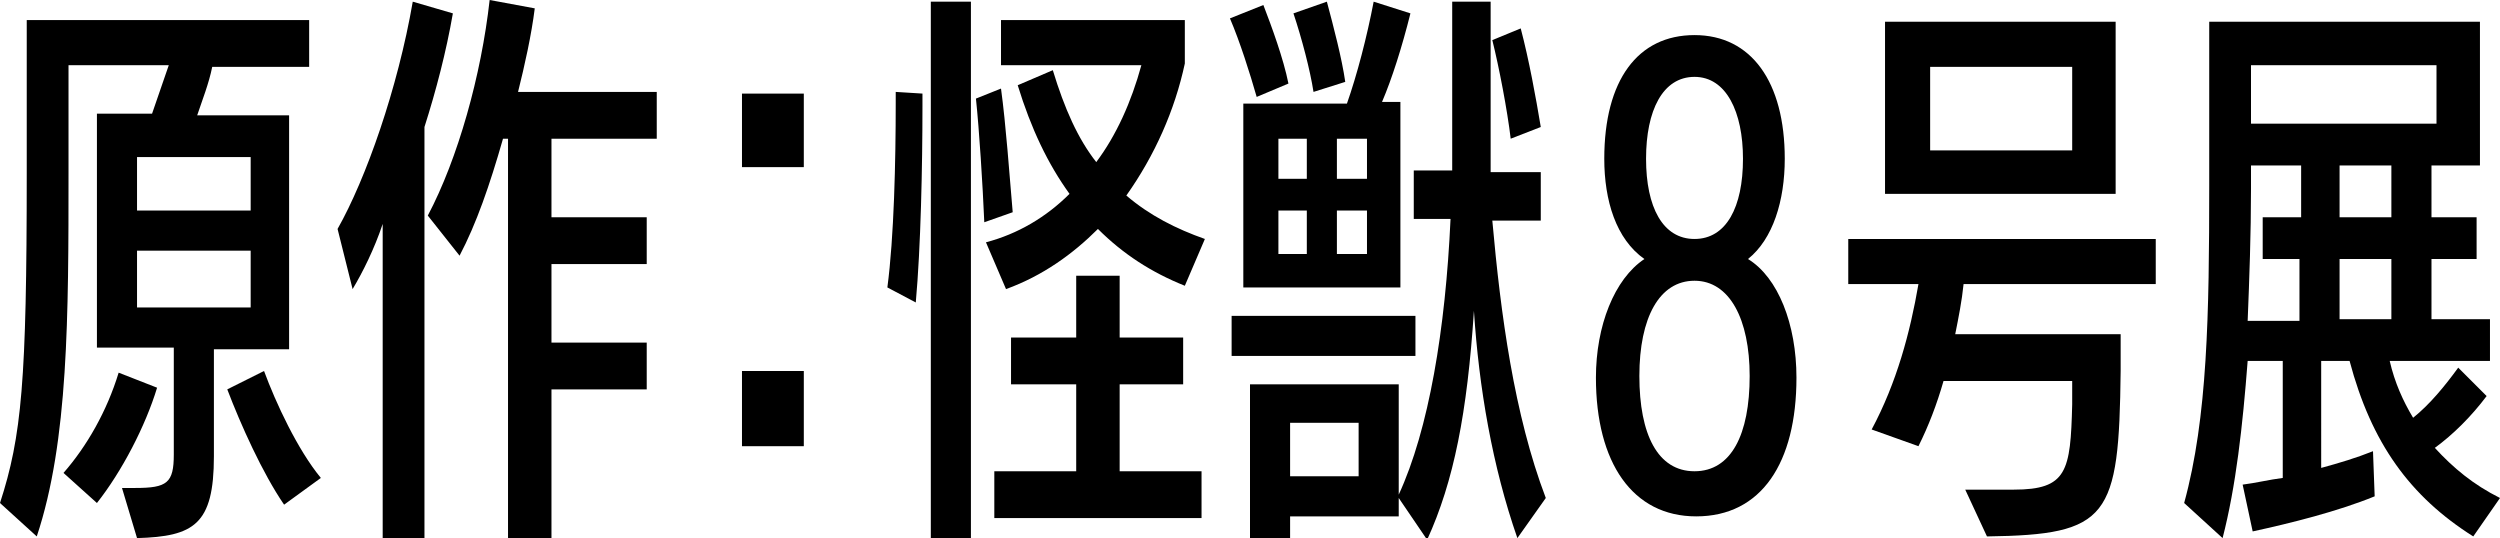 <?xml version="1.0" encoding="utf-8"?>
<!-- Generator: Adobe Illustrator 27.9.3, SVG Export Plug-In . SVG Version: 9.03 Build 53313)  -->
<svg version="1.1" id="レイヤー_1" xmlns="http://www.w3.org/2000/svg" xmlns:xlink="http://www.w3.org/1999/xlink" x="0px"
	 y="0px" viewBox="0 0 149.6 32.2" style="enable-background:new 0 0 149.6 32.2;" xml:space="preserve">
<g>
	<path d="M7.3,29.2h0.8c1.9,0,2.3-0.3,2.3-2v-6.4H5.8v-14h3.3c0.3-0.9,0.7-2,1-2.9H4.1v6.4c0,8.6,0,16.1-1.9,21.8L0,30.1
		c1.3-4,1.6-7.3,1.6-19.7V1.2h16.9v2.8h-5.8c-0.2,1-0.6,2-0.9,2.9h5.5v14h-4.5v6.4c0,4.1-1.2,4.8-4.6,4.9L7.3,29.2z M3.8,28.3
		c1.4-1.6,2.6-3.7,3.3-6l2.3,0.9c-0.7,2.3-2.1,5-3.6,6.9L3.8,28.3z M15,9.4H8.2v3.2H15V9.4z M15,15H8.2v3.4H15V15z M17,30.2
		c-1.3-1.9-2.6-4.8-3.4-6.9l2.2-1.1c0.7,1.9,2,4.7,3.4,6.4L17,30.2z"/>
	<path d="M22.9,32.2V13.4c-0.5,1.5-1.2,2.9-1.8,3.9l-0.9-3.6c1.7-3,3.6-8.4,4.5-13.6l2.4,0.7c-0.4,2.3-1,4.6-1.7,6.8v24.7H22.9z
		 M30.4,32.2V8.3h-0.3c-0.8,2.8-1.6,5.1-2.6,7l-1.9-2.4c1.8-3.4,3.2-8.4,3.7-12.9L32,0.5c-0.2,1.6-0.6,3.4-1,5h8.3v2.8H33V13h5.7
		v2.8H33v4.7h5.7v2.8H33v8.9H30.4z"/>
	<path d="M44.4,10V5.6h3.7V10H44.4z M44.4,26.7v-4.5h3.7v4.5H44.4z"/>
	<path d="M53.1,17.2c0.4-3,0.5-7.6,0.5-11V5.5l1.6,0.1v0.8c0,3.5-0.1,8.4-0.4,11.7L53.1,17.2z M55.7,32.2V0.1h2.4v32.2H55.7z
		 M58.9,13.3c-0.1-2.3-0.3-5.5-0.5-7.4l1.5-0.6c0.3,2.2,0.5,5.1,0.7,7.4L58.9,13.3z M70.9,17.1c-2-0.8-3.7-1.9-5.2-3.4
		c-1.5,1.5-3.3,2.8-5.5,3.6L59,14.5c1.9-0.5,3.6-1.5,5-2.9c-1.3-1.8-2.3-3.9-3.1-6.5L63,4.2c0.7,2.3,1.5,4.1,2.6,5.5
		c1.2-1.6,2.1-3.6,2.7-5.8h-8.4V1.2h11v2.6c-0.6,2.8-1.8,5.5-3.5,7.9c1.4,1.2,3,2,4.7,2.6L70.9,17.1z M59.5,31v-2.8h4.9V23h-3.9
		v-2.8h3.9v-3.7H67v3.7h3.8V23H67v5.2h4.9V31L59.5,31z"/>
	<path d="M75.2,5.8c-0.4-1.4-1-3.3-1.6-4.7l2-0.8c0.5,1.3,1.2,3.2,1.5,4.7L75.2,5.8z M73.7,21.3v-2.4h11v2.4H73.7z M74.4,17.3V6.2
		h6.2c0.6-1.7,1.2-4,1.6-6.1l2.2,0.7c-0.5,2-1.1,3.9-1.7,5.3h1.1v11.1H74.4z M90.8,32.2c-1.5-4.3-2.3-9-2.6-13.6
		c-0.4,6.1-1.2,10.2-2.8,13.7l-1.7-2.5v1.1l-6.5,0v1.4h-2.4V23h8.9v6.6c1.8-3.9,2.8-9.9,3.1-16.5l-2.2,0v-2.9h2.3V0.1h2.3v10.2h3
		v2.9h-2.9c0.5,5.6,1.3,11.6,3.2,16.6L90.8,32.2z M78.2,8.3h-1.7v2.4h1.7V8.3z M78.2,12.6h-1.7v2.6h1.7V12.6z M81.3,25.3h-4.1v3.2
		h4.1V25.3z M78.6,5.5c-0.2-1.3-0.7-3.2-1.2-4.7l2-0.7c0.4,1.5,0.9,3.4,1.1,4.8L78.6,5.5z M81.8,8.3H80v2.4h1.8V8.3z M81.8,12.6H80
		v2.6h1.8V12.6z M90.4,8.3c-0.2-1.7-0.7-4.3-1.1-5.9L91,1.7c0.5,1.9,0.9,4.1,1.2,5.9L90.4,8.3z"/>
	<path d="M96,9.5c0-4.7,2-7.4,5.4-7.4c3.4,0,5.4,2.8,5.4,7.4c0,2.5-0.7,4.8-2.2,6c1.8,1.1,2.9,3.9,2.9,7.1c0,5.1-2.1,8.3-6,8.3
		c-3.8,0-6-3.2-6-8.3c0-3.1,1.1-5.9,2.9-7.1C96.7,14.3,96,12,96,9.5z M104.7,22.5c0-3.4-1.2-5.7-3.3-5.7c-2.1,0-3.3,2.2-3.3,5.7
		c0,3.5,1.1,5.7,3.3,5.7C103.6,28.2,104.7,26,104.7,22.5z M104.3,9.5c0-2.8-1-4.9-2.9-4.9c-1.9,0-2.9,2-2.9,4.9c0,2.9,1,4.8,2.9,4.8
		C103.3,14.3,104.3,12.4,104.3,9.5z"/>
	<path d="M117.6,29.3c0.4,0,2.9,0,2.9,0c3.2,0,3.4-1.1,3.5-5.1l0-1.4h-7.7c-0.4,1.4-0.9,2.7-1.5,3.9l-2.8-1c1.5-2.8,2.3-5.8,2.8-8.7
		h-4.2v-2.7h18.4V17h-11.5c-0.1,1-0.3,2-0.5,3h9.9l0,2.2c-0.1,8.8-0.7,9.8-8,9.9L117.6,29.3z M112.8,11.6V1.3h13.8v10.3H112.8z
		 M124,4h-8.5V9h8.5V4z"/>
	<path d="M148,32.1c-3.8-2.4-6.1-5.6-7.4-10.5h-1.7V28c1.1-0.3,2.1-0.6,3.1-1l0.1,2.7c-2.2,0.9-5,1.6-7.3,2.1l-0.6-2.8
		c0.8-0.1,1.6-0.3,2.4-0.4v-7h-2.1c-0.3,3.9-0.7,7.5-1.5,10.6l-2.3-2.1c1.4-5.1,1.5-11.3,1.5-19V1.3h16.2v8.6h-2.9V13h2.7v2.5h-2.7
		v3.6h3.5v2.5H143c0.3,1.3,0.8,2.4,1.4,3.4c1-0.8,1.9-1.9,2.7-3l1.7,1.7c-0.9,1.2-2,2.3-3.1,3.1c1.1,1.2,2.3,2.2,3.9,3L148,32.1z
		 M137.7,15.5h-2.3V13h2.3V9.9h-3v1.4c0,2.7-0.1,5.4-0.2,7.9h3.1V15.5z M145.8,3.9h-11.1v3.5h11.1V3.9z M143.1,9.9H140V13h3.1V9.9z
		 M143.1,15.5H140v3.6h3.1V15.5z"/>
</g>
</svg>
